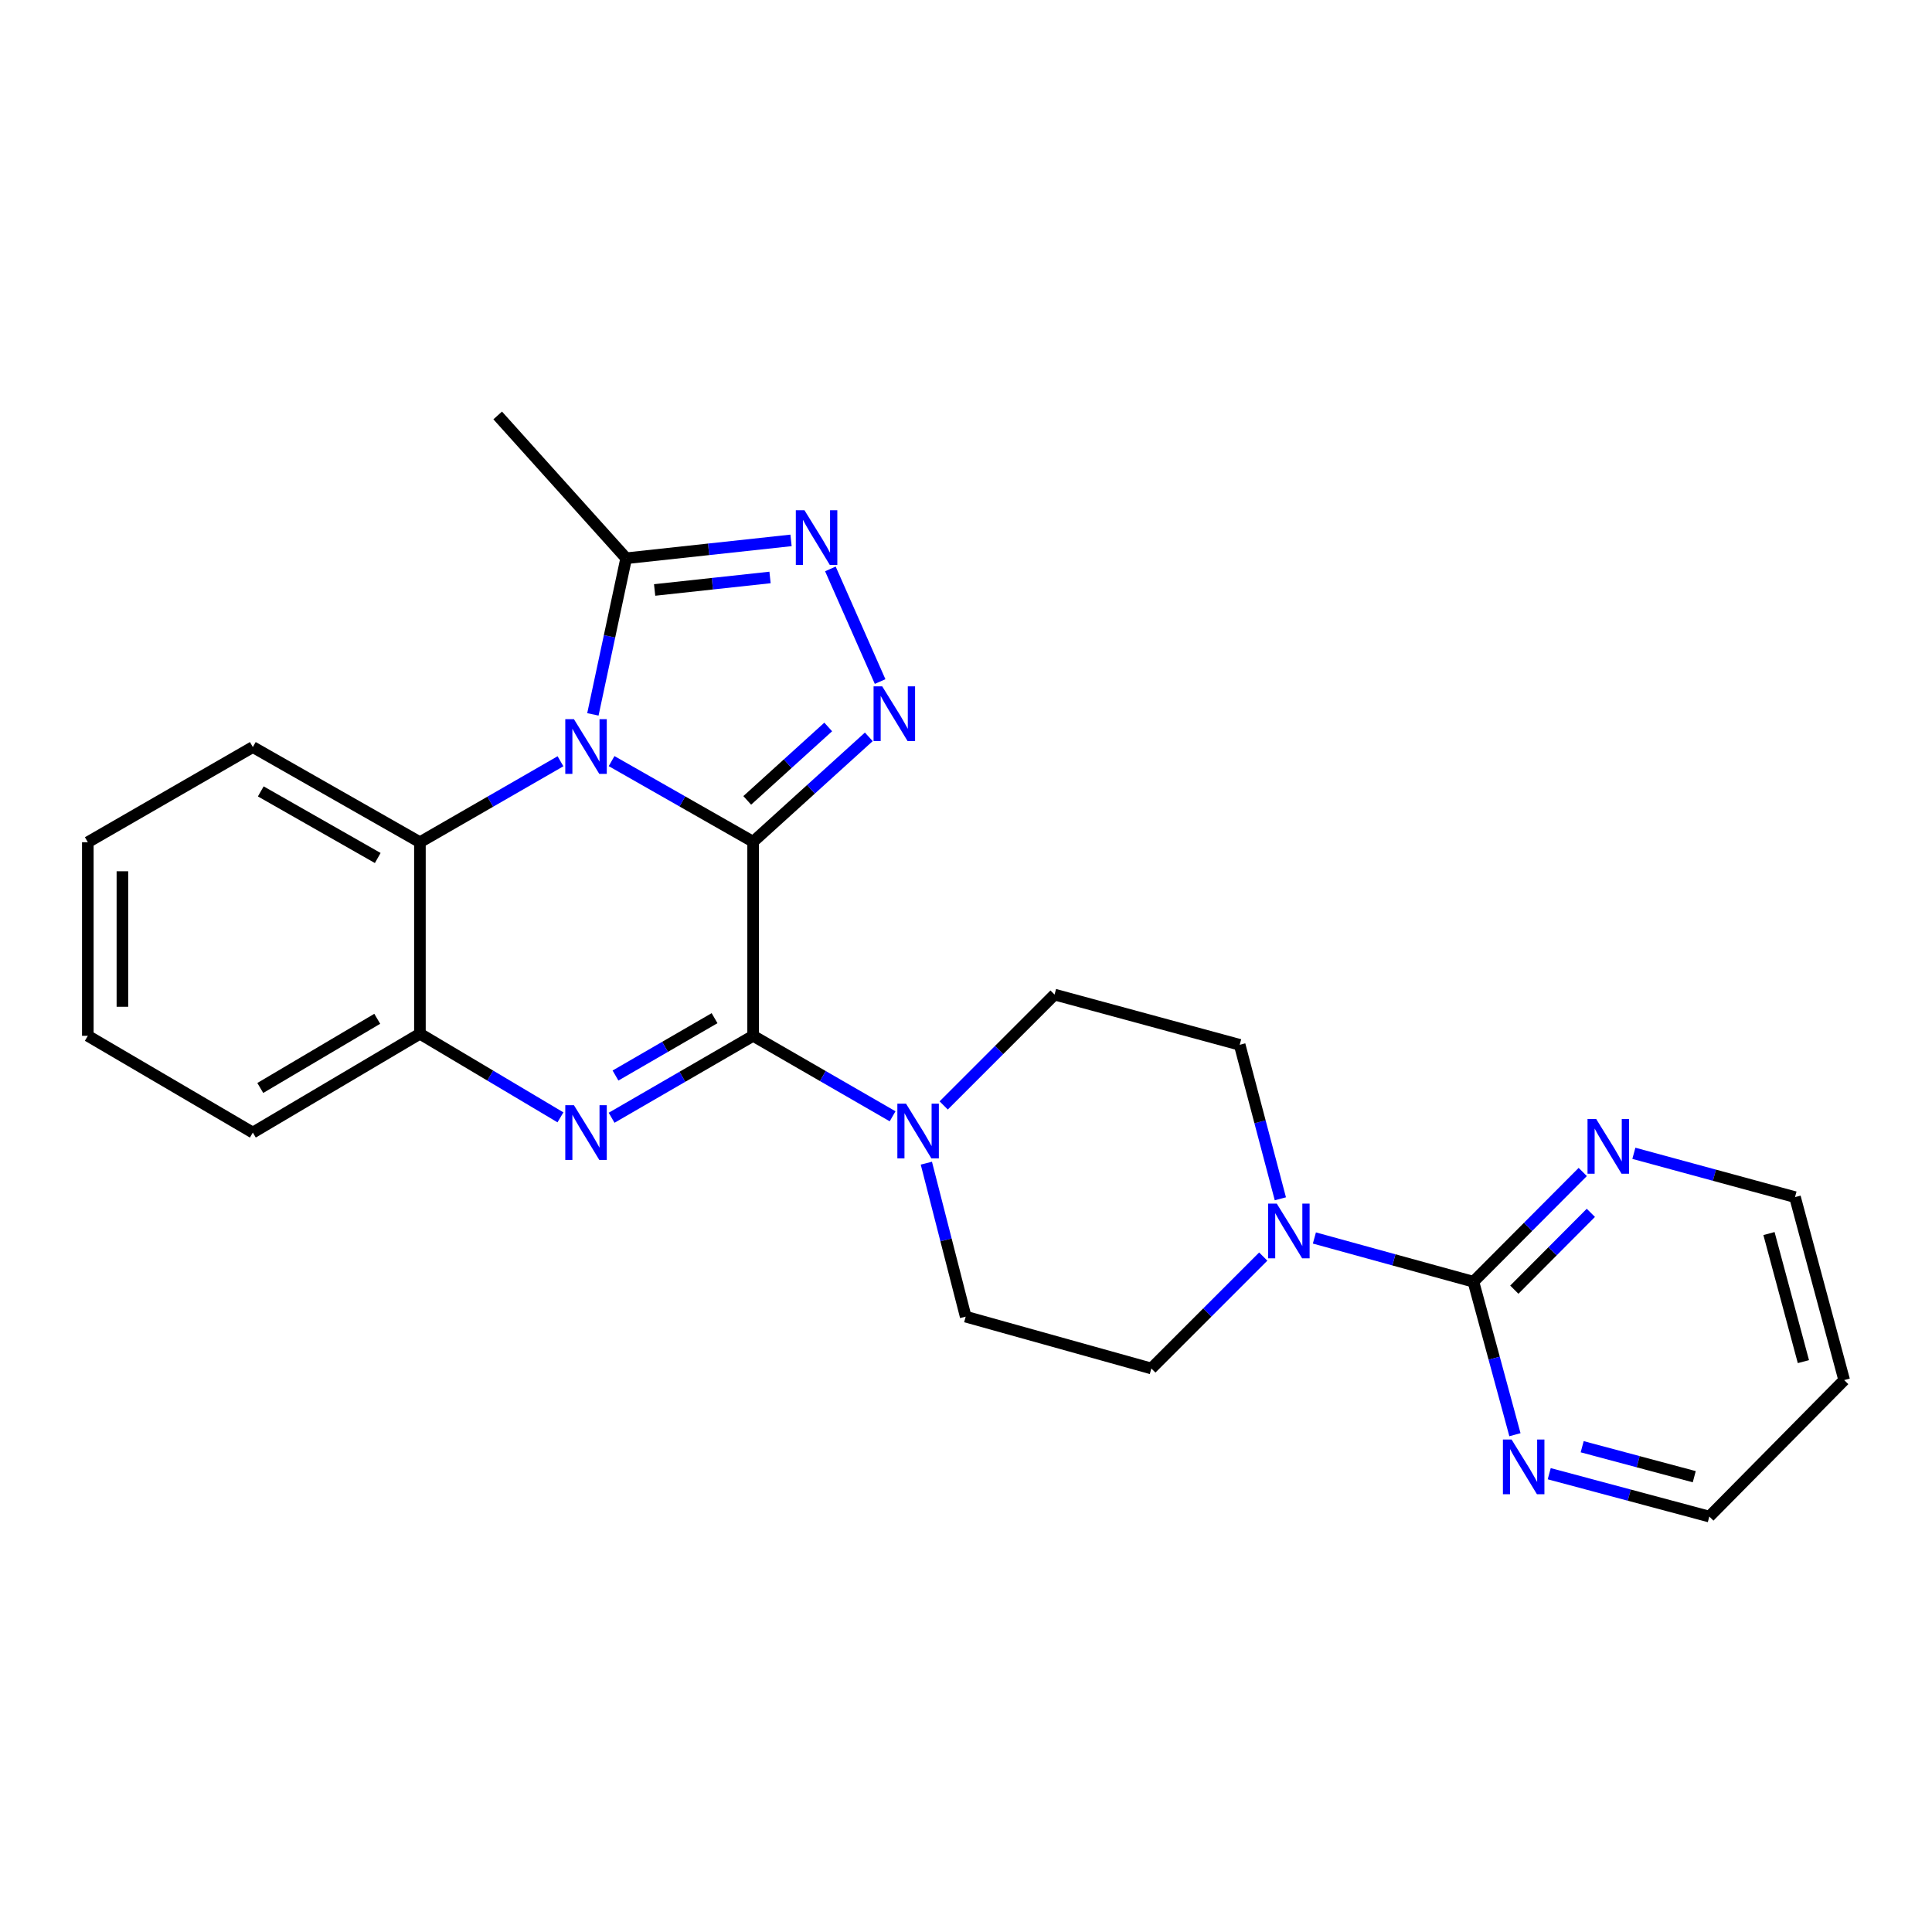 <?xml version='1.0' encoding='iso-8859-1'?>
<svg version='1.1' baseProfile='full'
              xmlns='http://www.w3.org/2000/svg'
                      xmlns:rdkit='http://www.rdkit.org/xml'
                      xmlns:xlink='http://www.w3.org/1999/xlink'
                  xml:space='preserve'
width='1000px' height='1000px' viewBox='0 0 1000 1000'>
<!-- END OF HEADER -->
<rect style='opacity:1.0;fill:#FFFFFF;stroke:none' width='1000' height='1000' x='0' y='0'> </rect>
<path class='bond-0' d='M 389.813,435.686 L 353.184,414.817' style='fill:none;fill-rule:evenodd;stroke:#000000;stroke-width:6px;stroke-linecap:butt;stroke-linejoin:miter;stroke-opacity:1' />
<path class='bond-0' d='M 353.184,414.817 L 316.556,393.948' style='fill:none;fill-rule:evenodd;stroke:#0000FF;stroke-width:6px;stroke-linecap:butt;stroke-linejoin:miter;stroke-opacity:1' />
<path class='bond-1' d='M 389.813,435.686 L 389.813,536.136' style='fill:none;fill-rule:evenodd;stroke:#000000;stroke-width:6px;stroke-linecap:butt;stroke-linejoin:miter;stroke-opacity:1' />
<path class='bond-2' d='M 389.813,435.686 L 419.753,408.541' style='fill:none;fill-rule:evenodd;stroke:#000000;stroke-width:6px;stroke-linecap:butt;stroke-linejoin:miter;stroke-opacity:1' />
<path class='bond-2' d='M 419.753,408.541 L 449.693,381.396' style='fill:none;fill-rule:evenodd;stroke:#0000FF;stroke-width:6px;stroke-linecap:butt;stroke-linejoin:miter;stroke-opacity:1' />
<path class='bond-2' d='M 386.769,414.279 L 407.727,395.277' style='fill:none;fill-rule:evenodd;stroke:#000000;stroke-width:6px;stroke-linecap:butt;stroke-linejoin:miter;stroke-opacity:1' />
<path class='bond-2' d='M 407.727,395.277 L 428.686,376.275' style='fill:none;fill-rule:evenodd;stroke:#0000FF;stroke-width:6px;stroke-linecap:butt;stroke-linejoin:miter;stroke-opacity:1' />
<path class='bond-5' d='M 306.878,369.76 L 315.492,329.357' style='fill:none;fill-rule:evenodd;stroke:#0000FF;stroke-width:6px;stroke-linecap:butt;stroke-linejoin:miter;stroke-opacity:1' />
<path class='bond-5' d='M 315.492,329.357 L 324.106,288.955' style='fill:none;fill-rule:evenodd;stroke:#000000;stroke-width:6px;stroke-linecap:butt;stroke-linejoin:miter;stroke-opacity:1' />
<path class='bond-7' d='M 290.107,394.026 L 253.729,414.98' style='fill:none;fill-rule:evenodd;stroke:#0000FF;stroke-width:6px;stroke-linecap:butt;stroke-linejoin:miter;stroke-opacity:1' />
<path class='bond-7' d='M 253.729,414.98 L 217.35,435.935' style='fill:none;fill-rule:evenodd;stroke:#000000;stroke-width:6px;stroke-linecap:butt;stroke-linejoin:miter;stroke-opacity:1' />
<path class='bond-3' d='M 389.813,536.136 L 353.189,557.343' style='fill:none;fill-rule:evenodd;stroke:#000000;stroke-width:6px;stroke-linecap:butt;stroke-linejoin:miter;stroke-opacity:1' />
<path class='bond-3' d='M 353.189,557.343 L 316.566,578.55' style='fill:none;fill-rule:evenodd;stroke:#0000FF;stroke-width:6px;stroke-linecap:butt;stroke-linejoin:miter;stroke-opacity:1' />
<path class='bond-3' d='M 369.854,527.004 L 344.218,541.849' style='fill:none;fill-rule:evenodd;stroke:#000000;stroke-width:6px;stroke-linecap:butt;stroke-linejoin:miter;stroke-opacity:1' />
<path class='bond-3' d='M 344.218,541.849 L 318.581,556.695' style='fill:none;fill-rule:evenodd;stroke:#0000FF;stroke-width:6px;stroke-linecap:butt;stroke-linejoin:miter;stroke-opacity:1' />
<path class='bond-6' d='M 389.813,536.136 L 425.91,556.964' style='fill:none;fill-rule:evenodd;stroke:#000000;stroke-width:6px;stroke-linecap:butt;stroke-linejoin:miter;stroke-opacity:1' />
<path class='bond-6' d='M 425.91,556.964 L 462.008,577.792' style='fill:none;fill-rule:evenodd;stroke:#0000FF;stroke-width:6px;stroke-linecap:butt;stroke-linejoin:miter;stroke-opacity:1' />
<path class='bond-4' d='M 455.548,352.771 L 429.807,294.468' style='fill:none;fill-rule:evenodd;stroke:#0000FF;stroke-width:6px;stroke-linecap:butt;stroke-linejoin:miter;stroke-opacity:1' />
<path class='bond-9' d='M 290.087,578.338 L 253.718,556.7' style='fill:none;fill-rule:evenodd;stroke:#0000FF;stroke-width:6px;stroke-linecap:butt;stroke-linejoin:miter;stroke-opacity:1' />
<path class='bond-9' d='M 253.718,556.7 L 217.35,535.061' style='fill:none;fill-rule:evenodd;stroke:#000000;stroke-width:6px;stroke-linecap:butt;stroke-linejoin:miter;stroke-opacity:1' />
<path class='bond-25' d='M 409.438,279.705 L 366.772,284.33' style='fill:none;fill-rule:evenodd;stroke:#0000FF;stroke-width:6px;stroke-linecap:butt;stroke-linejoin:miter;stroke-opacity:1' />
<path class='bond-25' d='M 366.772,284.33 L 324.106,288.955' style='fill:none;fill-rule:evenodd;stroke:#000000;stroke-width:6px;stroke-linecap:butt;stroke-linejoin:miter;stroke-opacity:1' />
<path class='bond-25' d='M 398.567,298.892 L 368.701,302.13' style='fill:none;fill-rule:evenodd;stroke:#0000FF;stroke-width:6px;stroke-linecap:butt;stroke-linejoin:miter;stroke-opacity:1' />
<path class='bond-25' d='M 368.701,302.13 L 338.835,305.367' style='fill:none;fill-rule:evenodd;stroke:#000000;stroke-width:6px;stroke-linecap:butt;stroke-linejoin:miter;stroke-opacity:1' />
<path class='bond-17' d='M 324.106,288.955 L 257.604,215.033' style='fill:none;fill-rule:evenodd;stroke:#000000;stroke-width:6px;stroke-linecap:butt;stroke-linejoin:miter;stroke-opacity:1' />
<path class='bond-13' d='M 479.478,602.05 L 489.66,641.772' style='fill:none;fill-rule:evenodd;stroke:#0000FF;stroke-width:6px;stroke-linecap:butt;stroke-linejoin:miter;stroke-opacity:1' />
<path class='bond-13' d='M 489.66,641.772 L 499.841,681.494' style='fill:none;fill-rule:evenodd;stroke:#000000;stroke-width:6px;stroke-linecap:butt;stroke-linejoin:miter;stroke-opacity:1' />
<path class='bond-14' d='M 488.45,572.174 L 517.142,543.482' style='fill:none;fill-rule:evenodd;stroke:#0000FF;stroke-width:6px;stroke-linecap:butt;stroke-linejoin:miter;stroke-opacity:1' />
<path class='bond-14' d='M 517.142,543.482 L 545.834,514.79' style='fill:none;fill-rule:evenodd;stroke:#000000;stroke-width:6px;stroke-linecap:butt;stroke-linejoin:miter;stroke-opacity:1' />
<path class='bond-18' d='M 217.35,435.935 L 130.865,386.679' style='fill:none;fill-rule:evenodd;stroke:#000000;stroke-width:6px;stroke-linecap:butt;stroke-linejoin:miter;stroke-opacity:1' />
<path class='bond-18' d='M 195.517,444.104 L 134.978,409.625' style='fill:none;fill-rule:evenodd;stroke:#000000;stroke-width:6px;stroke-linecap:butt;stroke-linejoin:miter;stroke-opacity:1' />
<path class='bond-26' d='M 217.35,435.935 L 217.35,535.061' style='fill:none;fill-rule:evenodd;stroke:#000000;stroke-width:6px;stroke-linecap:butt;stroke-linejoin:miter;stroke-opacity:1' />
<path class='bond-8' d='M 762.638,663.421 L 721.483,652.1' style='fill:none;fill-rule:evenodd;stroke:#000000;stroke-width:6px;stroke-linecap:butt;stroke-linejoin:miter;stroke-opacity:1' />
<path class='bond-8' d='M 721.483,652.1 L 680.328,640.778' style='fill:none;fill-rule:evenodd;stroke:#0000FF;stroke-width:6px;stroke-linecap:butt;stroke-linejoin:miter;stroke-opacity:1' />
<path class='bond-11' d='M 762.638,663.421 L 790.933,635.016' style='fill:none;fill-rule:evenodd;stroke:#000000;stroke-width:6px;stroke-linecap:butt;stroke-linejoin:miter;stroke-opacity:1' />
<path class='bond-11' d='M 790.933,635.016 L 819.229,606.612' style='fill:none;fill-rule:evenodd;stroke:#0000FF;stroke-width:6px;stroke-linecap:butt;stroke-linejoin:miter;stroke-opacity:1' />
<path class='bond-11' d='M 783.81,667.535 L 803.618,647.652' style='fill:none;fill-rule:evenodd;stroke:#000000;stroke-width:6px;stroke-linecap:butt;stroke-linejoin:miter;stroke-opacity:1' />
<path class='bond-11' d='M 803.618,647.652 L 823.425,627.768' style='fill:none;fill-rule:evenodd;stroke:#0000FF;stroke-width:6px;stroke-linecap:butt;stroke-linejoin:miter;stroke-opacity:1' />
<path class='bond-12' d='M 762.638,663.421 L 773.384,703.012' style='fill:none;fill-rule:evenodd;stroke:#000000;stroke-width:6px;stroke-linecap:butt;stroke-linejoin:miter;stroke-opacity:1' />
<path class='bond-12' d='M 773.384,703.012 L 784.13,742.603' style='fill:none;fill-rule:evenodd;stroke:#0000FF;stroke-width:6px;stroke-linecap:butt;stroke-linejoin:miter;stroke-opacity:1' />
<path class='bond-20' d='M 217.35,535.061 L 130.865,586.216' style='fill:none;fill-rule:evenodd;stroke:#000000;stroke-width:6px;stroke-linecap:butt;stroke-linejoin:miter;stroke-opacity:1' />
<path class='bond-20' d='M 195.263,527.325 L 134.723,563.133' style='fill:none;fill-rule:evenodd;stroke:#000000;stroke-width:6px;stroke-linecap:butt;stroke-linejoin:miter;stroke-opacity:1' />
<path class='bond-10' d='M 662.712,620.491 L 652.185,580.641' style='fill:none;fill-rule:evenodd;stroke:#0000FF;stroke-width:6px;stroke-linecap:butt;stroke-linejoin:miter;stroke-opacity:1' />
<path class='bond-10' d='M 652.185,580.641 L 641.658,540.791' style='fill:none;fill-rule:evenodd;stroke:#000000;stroke-width:6px;stroke-linecap:butt;stroke-linejoin:miter;stroke-opacity:1' />
<path class='bond-27' d='M 653.855,650.399 L 624.894,679.359' style='fill:none;fill-rule:evenodd;stroke:#0000FF;stroke-width:6px;stroke-linecap:butt;stroke-linejoin:miter;stroke-opacity:1' />
<path class='bond-27' d='M 624.894,679.359 L 595.934,708.32' style='fill:none;fill-rule:evenodd;stroke:#000000;stroke-width:6px;stroke-linecap:butt;stroke-linejoin:miter;stroke-opacity:1' />
<path class='bond-22' d='M 845.686,596.949 L 887.389,608.288' style='fill:none;fill-rule:evenodd;stroke:#0000FF;stroke-width:6px;stroke-linecap:butt;stroke-linejoin:miter;stroke-opacity:1' />
<path class='bond-22' d='M 887.389,608.288 L 929.092,619.627' style='fill:none;fill-rule:evenodd;stroke:#000000;stroke-width:6px;stroke-linecap:butt;stroke-linejoin:miter;stroke-opacity:1' />
<path class='bond-21' d='M 801.875,762.786 L 843.308,773.877' style='fill:none;fill-rule:evenodd;stroke:#0000FF;stroke-width:6px;stroke-linecap:butt;stroke-linejoin:miter;stroke-opacity:1' />
<path class='bond-21' d='M 843.308,773.877 L 884.741,784.967' style='fill:none;fill-rule:evenodd;stroke:#000000;stroke-width:6px;stroke-linecap:butt;stroke-linejoin:miter;stroke-opacity:1' />
<path class='bond-21' d='M 818.934,748.819 L 847.937,756.582' style='fill:none;fill-rule:evenodd;stroke:#0000FF;stroke-width:6px;stroke-linecap:butt;stroke-linejoin:miter;stroke-opacity:1' />
<path class='bond-21' d='M 847.937,756.582 L 876.94,764.345' style='fill:none;fill-rule:evenodd;stroke:#000000;stroke-width:6px;stroke-linecap:butt;stroke-linejoin:miter;stroke-opacity:1' />
<path class='bond-16' d='M 499.841,681.494 L 595.934,708.32' style='fill:none;fill-rule:evenodd;stroke:#000000;stroke-width:6px;stroke-linecap:butt;stroke-linejoin:miter;stroke-opacity:1' />
<path class='bond-15' d='M 545.834,514.79 L 641.658,540.791' style='fill:none;fill-rule:evenodd;stroke:#000000;stroke-width:6px;stroke-linecap:butt;stroke-linejoin:miter;stroke-opacity:1' />
<path class='bond-23' d='M 130.865,386.679 L 45.455,435.935' style='fill:none;fill-rule:evenodd;stroke:#000000;stroke-width:6px;stroke-linecap:butt;stroke-linejoin:miter;stroke-opacity:1' />
<path class='bond-19' d='M 954.545,714.327 L 884.741,784.967' style='fill:none;fill-rule:evenodd;stroke:#000000;stroke-width:6px;stroke-linecap:butt;stroke-linejoin:miter;stroke-opacity:1' />
<path class='bond-29' d='M 954.545,714.327 L 929.092,619.627' style='fill:none;fill-rule:evenodd;stroke:#000000;stroke-width:6px;stroke-linecap:butt;stroke-linejoin:miter;stroke-opacity:1' />
<path class='bond-29' d='M 933.437,704.769 L 915.62,638.479' style='fill:none;fill-rule:evenodd;stroke:#000000;stroke-width:6px;stroke-linecap:butt;stroke-linejoin:miter;stroke-opacity:1' />
<path class='bond-24' d='M 130.865,586.216 L 45.455,536.136' style='fill:none;fill-rule:evenodd;stroke:#000000;stroke-width:6px;stroke-linecap:butt;stroke-linejoin:miter;stroke-opacity:1' />
<path class='bond-28' d='M 45.455,435.935 L 45.455,536.136' style='fill:none;fill-rule:evenodd;stroke:#000000;stroke-width:6px;stroke-linecap:butt;stroke-linejoin:miter;stroke-opacity:1' />
<path class='bond-28' d='M 63.358,450.965 L 63.358,521.105' style='fill:none;fill-rule:evenodd;stroke:#000000;stroke-width:6px;stroke-linecap:butt;stroke-linejoin:miter;stroke-opacity:1' />
<path  class='atom-1' d='M 297.068 372.251
L 306.348 387.251
Q 307.268 388.731, 308.748 391.411
Q 310.228 394.091, 310.308 394.251
L 310.308 372.251
L 314.068 372.251
L 314.068 400.571
L 310.188 400.571
L 300.228 384.171
Q 299.068 382.251, 297.828 380.051
Q 296.628 377.851, 296.268 377.171
L 296.268 400.571
L 292.588 400.571
L 292.588 372.251
L 297.068 372.251
' fill='#0000FF'/>
<path  class='atom-3' d='M 456.64 355.262
L 465.92 370.262
Q 466.84 371.742, 468.32 374.422
Q 469.8 377.102, 469.88 377.262
L 469.88 355.262
L 473.64 355.262
L 473.64 383.582
L 469.76 383.582
L 459.8 367.182
Q 458.64 365.262, 457.4 363.062
Q 456.2 360.862, 455.84 360.182
L 455.84 383.582
L 452.16 383.582
L 452.16 355.262
L 456.64 355.262
' fill='#0000FF'/>
<path  class='atom-4' d='M 297.068 572.056
L 306.348 587.056
Q 307.268 588.536, 308.748 591.216
Q 310.228 593.896, 310.308 594.056
L 310.308 572.056
L 314.068 572.056
L 314.068 600.376
L 310.188 600.376
L 300.228 583.976
Q 299.068 582.056, 297.828 579.856
Q 296.628 577.656, 296.268 576.976
L 296.268 600.376
L 292.588 600.376
L 292.588 572.056
L 297.068 572.056
' fill='#0000FF'/>
<path  class='atom-5' d='M 416.396 264.112
L 425.676 279.112
Q 426.596 280.592, 428.076 283.272
Q 429.556 285.952, 429.636 286.112
L 429.636 264.112
L 433.396 264.112
L 433.396 292.432
L 429.516 292.432
L 419.556 276.032
Q 418.396 274.112, 417.156 271.912
Q 415.956 269.712, 415.596 269.032
L 415.596 292.432
L 411.916 292.432
L 411.916 264.112
L 416.396 264.112
' fill='#0000FF'/>
<path  class='atom-7' d='M 468.953 571.251
L 478.233 586.251
Q 479.153 587.731, 480.633 590.411
Q 482.113 593.091, 482.193 593.251
L 482.193 571.251
L 485.953 571.251
L 485.953 599.571
L 482.073 599.571
L 472.113 583.171
Q 470.953 581.251, 469.713 579.051
Q 468.513 576.851, 468.153 576.171
L 468.153 599.571
L 464.473 599.571
L 464.473 571.251
L 468.953 571.251
' fill='#0000FF'/>
<path  class='atom-11' d='M 660.851 622.982
L 670.131 637.982
Q 671.051 639.462, 672.531 642.142
Q 674.011 644.822, 674.091 644.982
L 674.091 622.982
L 677.851 622.982
L 677.851 651.302
L 673.971 651.302
L 664.011 634.902
Q 662.851 632.982, 661.611 630.782
Q 660.411 628.582, 660.051 627.902
L 660.051 651.302
L 656.371 651.302
L 656.371 622.982
L 660.851 622.982
' fill='#0000FF'/>
<path  class='atom-12' d='M 826.182 579.188
L 835.462 594.188
Q 836.382 595.668, 837.862 598.348
Q 839.342 601.028, 839.422 601.188
L 839.422 579.188
L 843.182 579.188
L 843.182 607.508
L 839.302 607.508
L 829.342 591.108
Q 828.182 589.188, 826.942 586.988
Q 825.742 584.788, 825.382 584.108
L 825.382 607.508
L 821.702 607.508
L 821.702 579.188
L 826.182 579.188
' fill='#0000FF'/>
<path  class='atom-13' d='M 782.388 745.086
L 791.668 760.086
Q 792.588 761.566, 794.068 764.246
Q 795.548 766.926, 795.628 767.086
L 795.628 745.086
L 799.388 745.086
L 799.388 773.406
L 795.508 773.406
L 785.548 757.006
Q 784.388 755.086, 783.148 752.886
Q 781.948 750.686, 781.588 750.006
L 781.588 773.406
L 777.908 773.406
L 777.908 745.086
L 782.388 745.086
' fill='#0000FF'/>
</svg>
